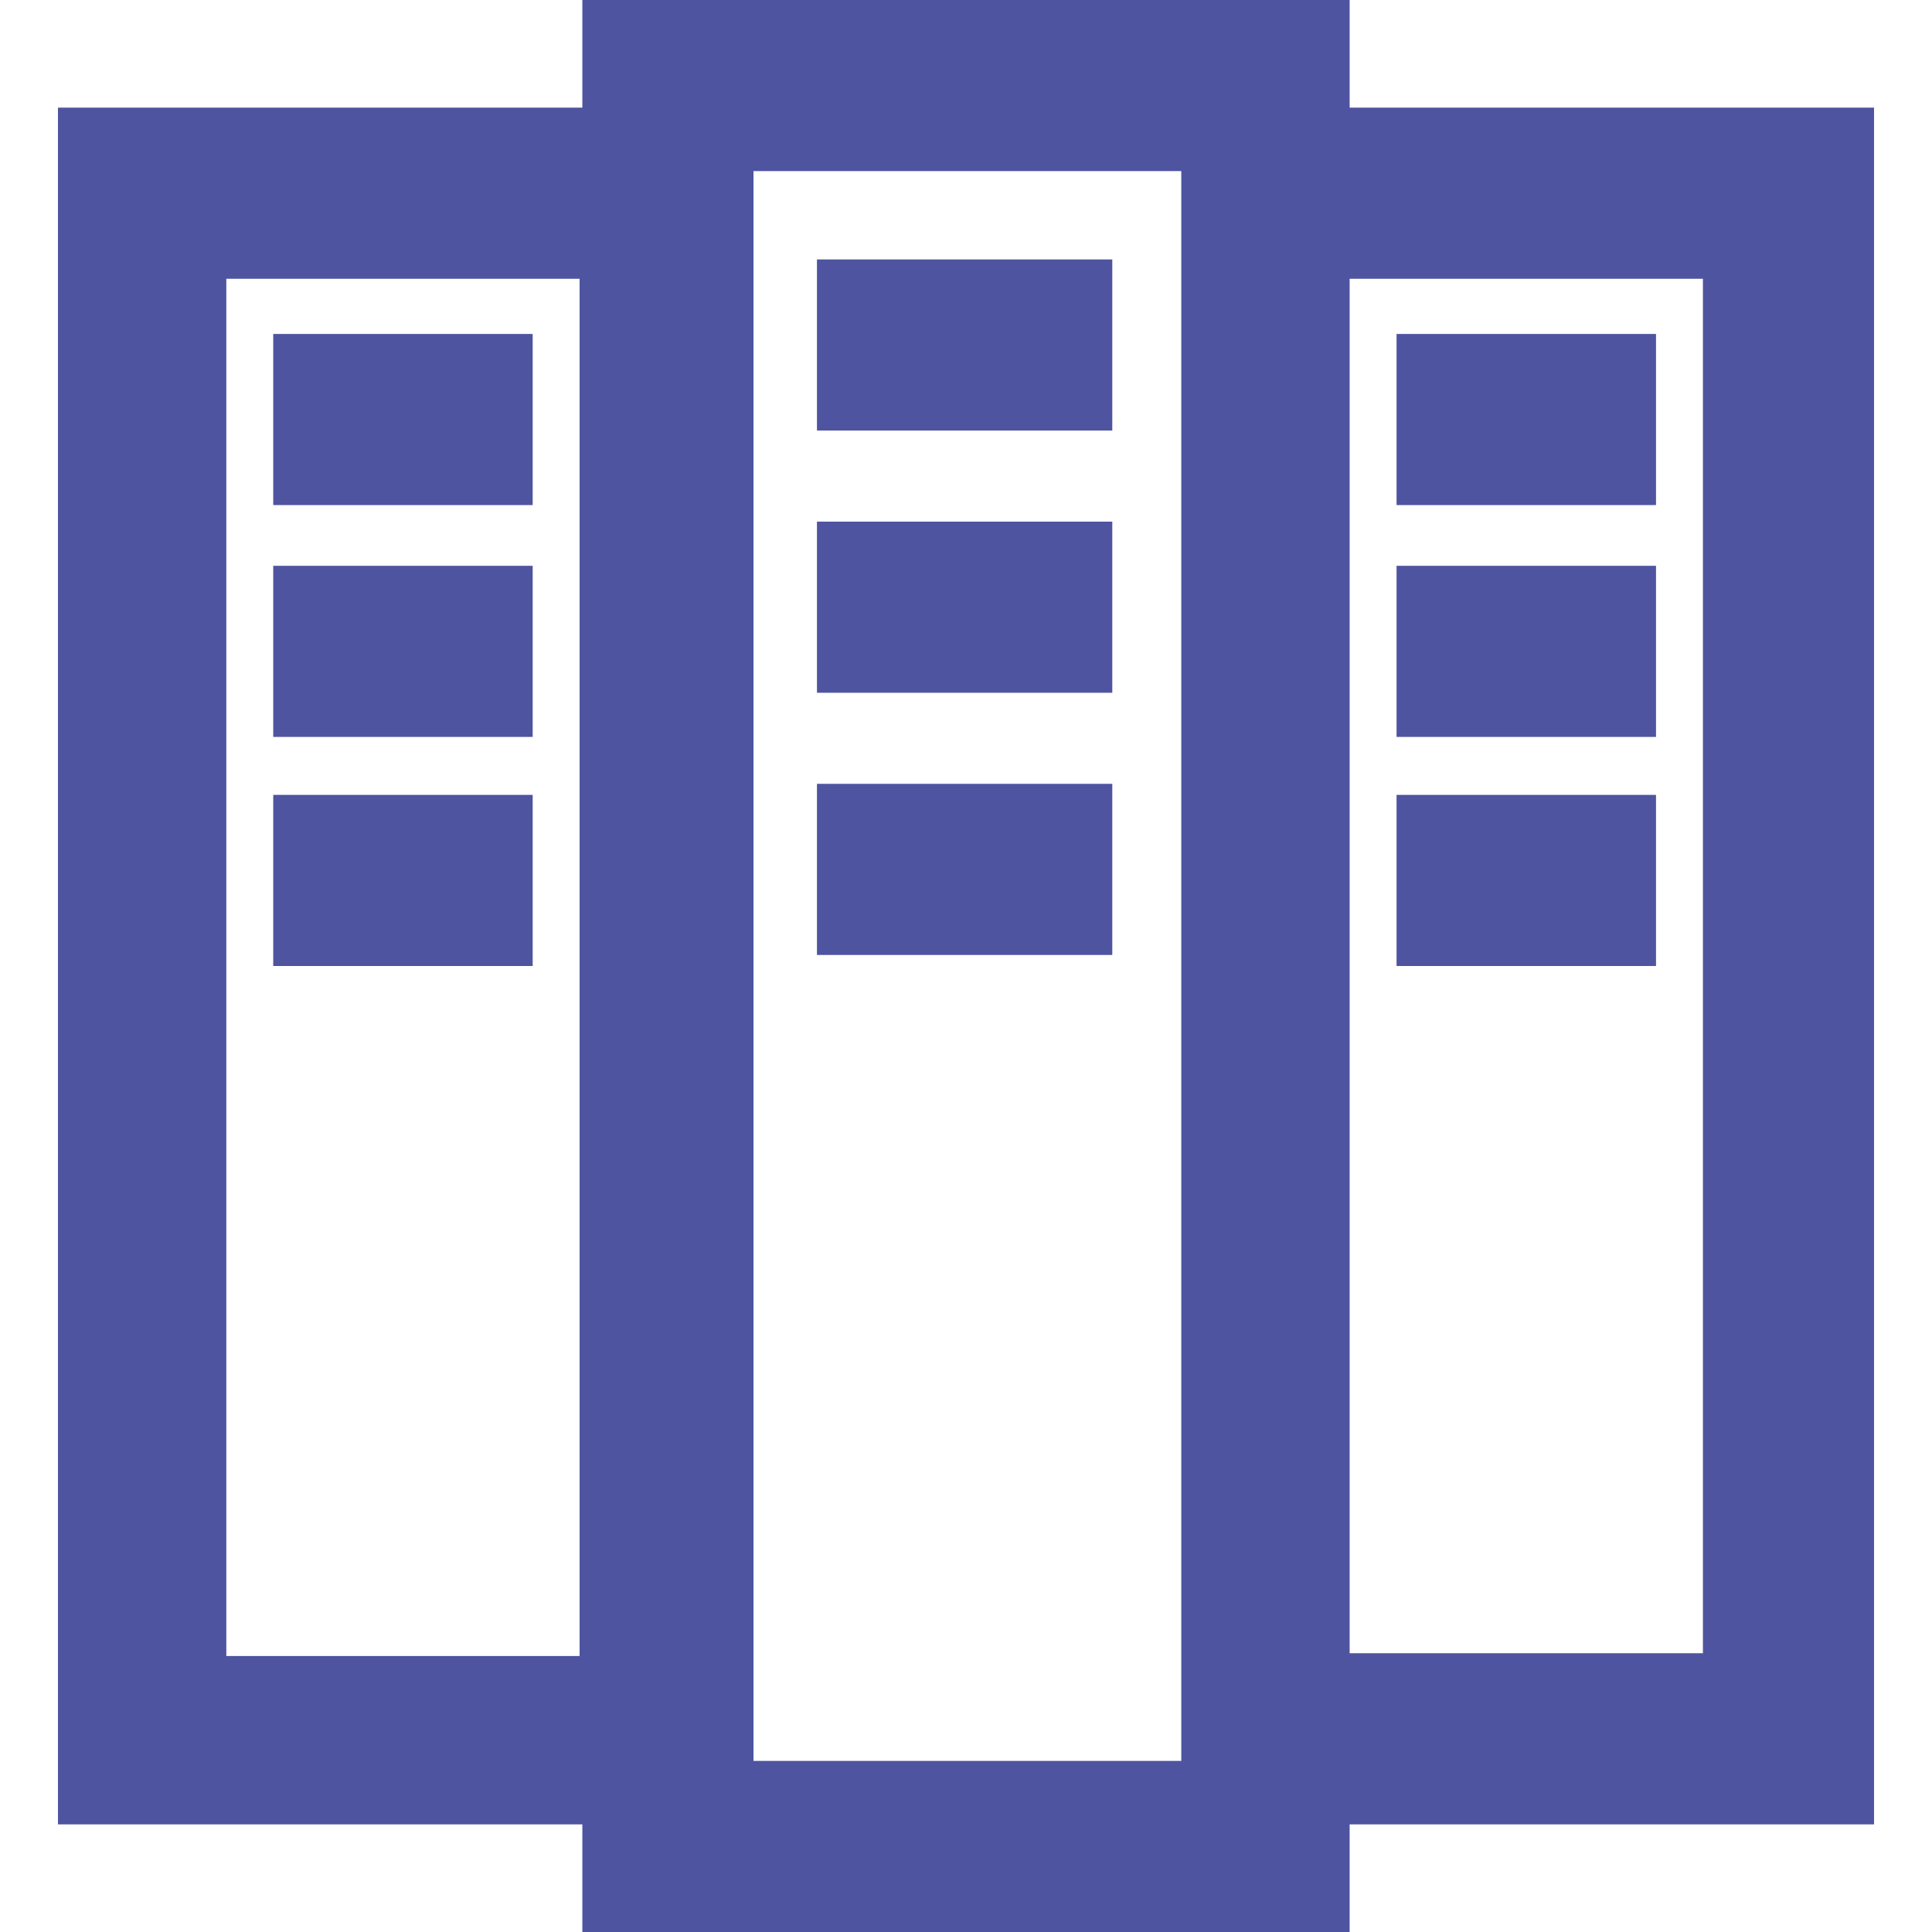 <?xml version="1.0" encoding="utf-8"?>
<!-- Generator: Adobe Illustrator 25.2.3, SVG Export Plug-In . SVG Version: 6.00 Build 0)  -->
<svg fill="#4e549f" version="1.1" id="Calque_1" xmlns="http://www.w3.org/2000/svg" xmlns:xlink="http://www.w3.org/1999/xlink" x="0px" y="0px"
	 viewBox="0 0 70 70" style="enable-background:new 0 0 70 70;" xml:space="preserve">
<g>
	<rect x="29.6" y="9.4" width="10.7" height="6.2"/>
	<rect x="29.6" y="18.9" width="10.7" height="6.2"/>
	<rect x="29.6" y="28.4" width="10.7" height="6.2"/>
	<path d="M67.9,3.9h-19V0H21.1v3.9h-19v62.2h19V70h27.8v-3.9h19V3.9z M8.2,59.9V10.1h12.8v49.9H8.2z M27.3,6.2h15.5v57.6H27.3V6.2z
		 M61.8,59.9H48.9V10.1h12.8V59.9z"/>
	<rect x="50.6" y="12.1" width="9.4" height="6.2"/>
	<rect x="50.6" y="20.5" width="9.4" height="6.2"/>
	<rect x="50.6" y="28.8" width="9.4" height="6.2"/>
	<rect x="9.9" y="12.1" width="9.4" height="6.2"/>
	<rect x="9.9" y="20.5" width="9.4" height="6.2"/>
	<rect x="9.9" y="28.8" width="9.4" height="6.2"/>
</g>
</svg>
